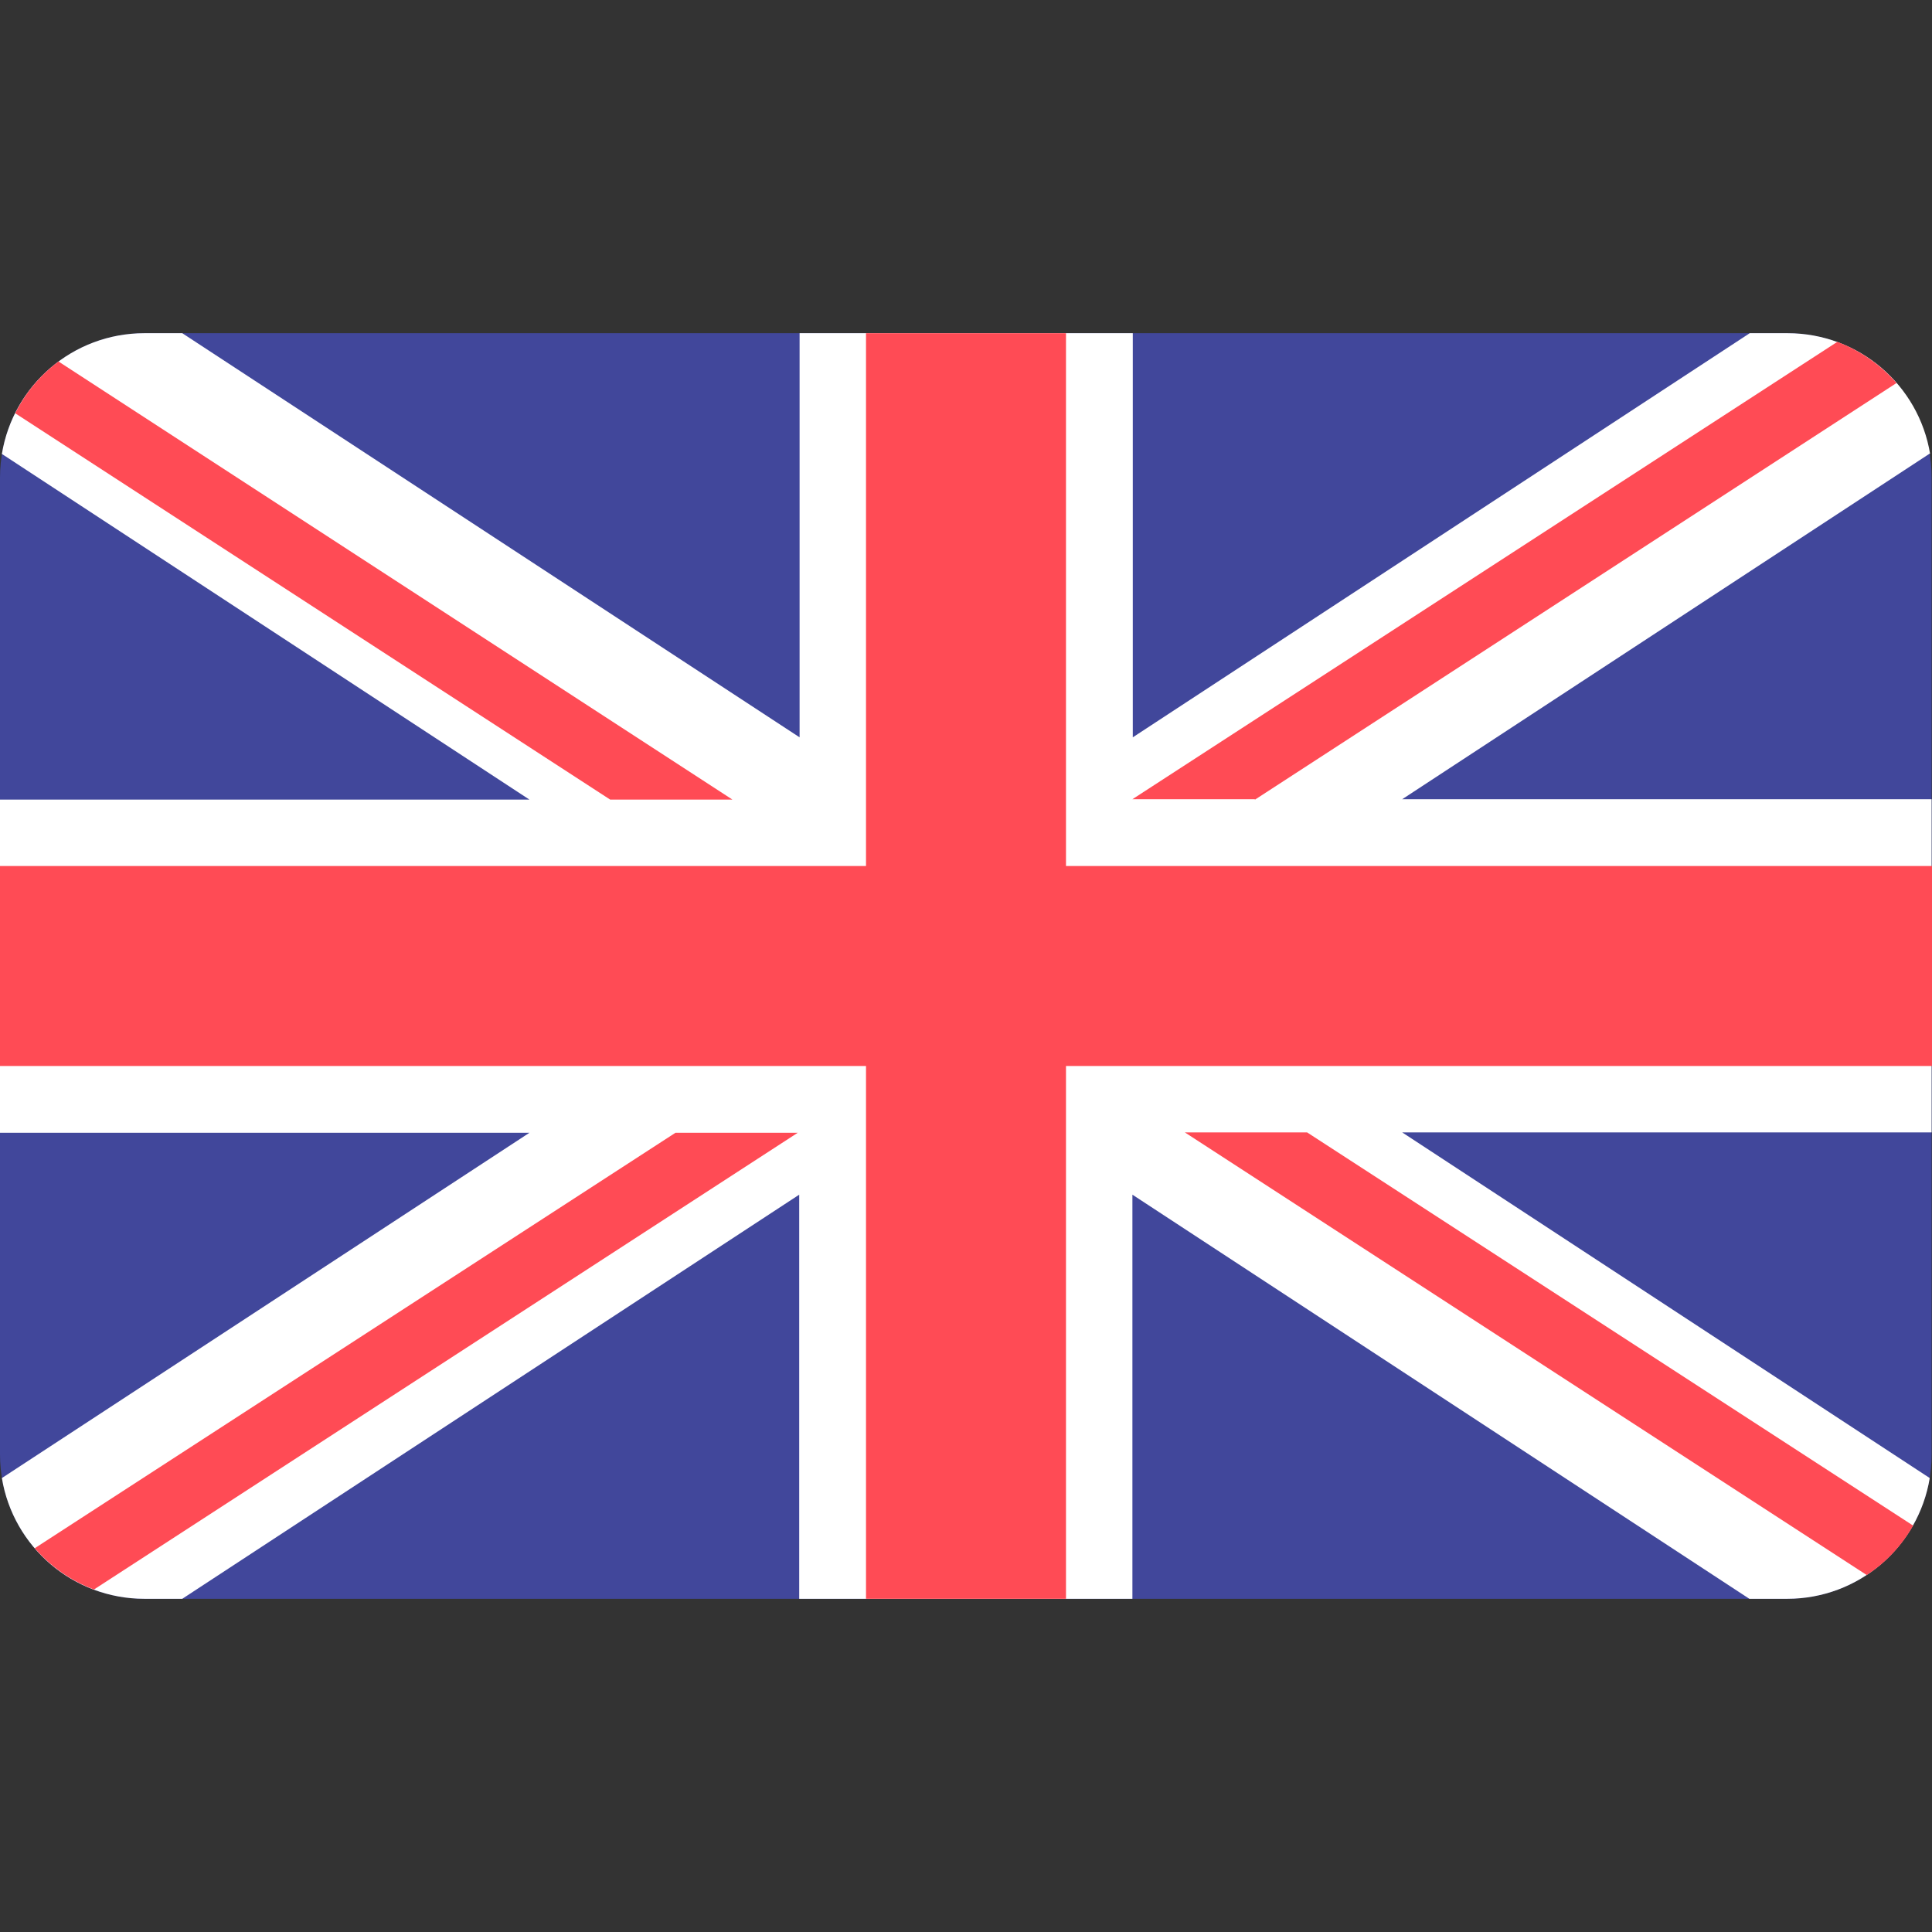 <?xml version="1.0" encoding="UTF-8"?>
<svg id="Layer_1" xmlns="http://www.w3.org/2000/svg" version="1.1" viewBox="0 0 512 512">
  <rect x="0" y="0" width="512" height="512" fill="#333333" stroke="none"/>
  <!-- Generator: Adobe Illustrator 29.0.1, SVG Export Plug-In . SVG Version: 2.1.0 Build 192)  -->
  <defs>
    <style>
      .st0 {
        fill: #fff;
      }

      .st1 {
        fill: #41479b;
      }

      .st2 {
        fill: #ff4b55;
      }
    </style>
  </defs>
  <path class="st1" d="M473.7,88.3H38.3C17.2,88.3,0,105.4,0,126.6v258.8c0,21.2,17.2,38.3,38.3,38.3h435.3c21.2,0,38.3-17.2,38.3-38.3V126.6c0-21.2-17.2-38.3-38.3-38.3Z"/>
  <path class="st0" d="M511.5,120.3c-3-18.2-18.8-32-37.8-32h-10l-163.5,107.1v-107.1h-88.3v107.1L48.3,88.3h-10c-19,0-34.8,13.8-37.8,32l139.8,91.6H0v88.3h140.3L.5,391.7c3,18.2,18.8,32,37.8,32h10l163.5-107.1v107.1h88.3v-107.1l163.5,107.1h10c19,0,34.8-13.8,37.8-32l-139.8-91.6h140.3v-88.3h-140.3l139.8-91.6Z"/>
  <g>
    <polygon class="st2" points="282.5 88.3 229.5 88.3 229.5 229.5 0 229.5 0 282.5 229.5 282.5 229.5 423.7 282.5 423.7 282.5 282.5 512 282.5 512 229.5 282.5 229.5 282.5 88.3"/>
    <path class="st2" d="M24.8,421.3l186.6-121.1h-32.4L9.2,410.3c4.2,4.8,9.5,8.6,15.6,10.9Z"/>
    <path class="st2" d="M346.4,300.1h-32.4l180.7,117.3c5.1-3.3,9.3-7.8,12.3-13.1l-160.6-104.2Z"/>
    <path class="st2" d="M4,109.5l157.7,102.4h32.4L15.5,95.8c-4.8,3.6-8.7,8.2-11.4,13.6Z"/>
    <path class="st2" d="M332.6,211.9l170-110.4c-4.2-4.8-9.6-8.6-15.7-10.9l-186.8,121.2h32.4Z"/>
  </g>
</svg>